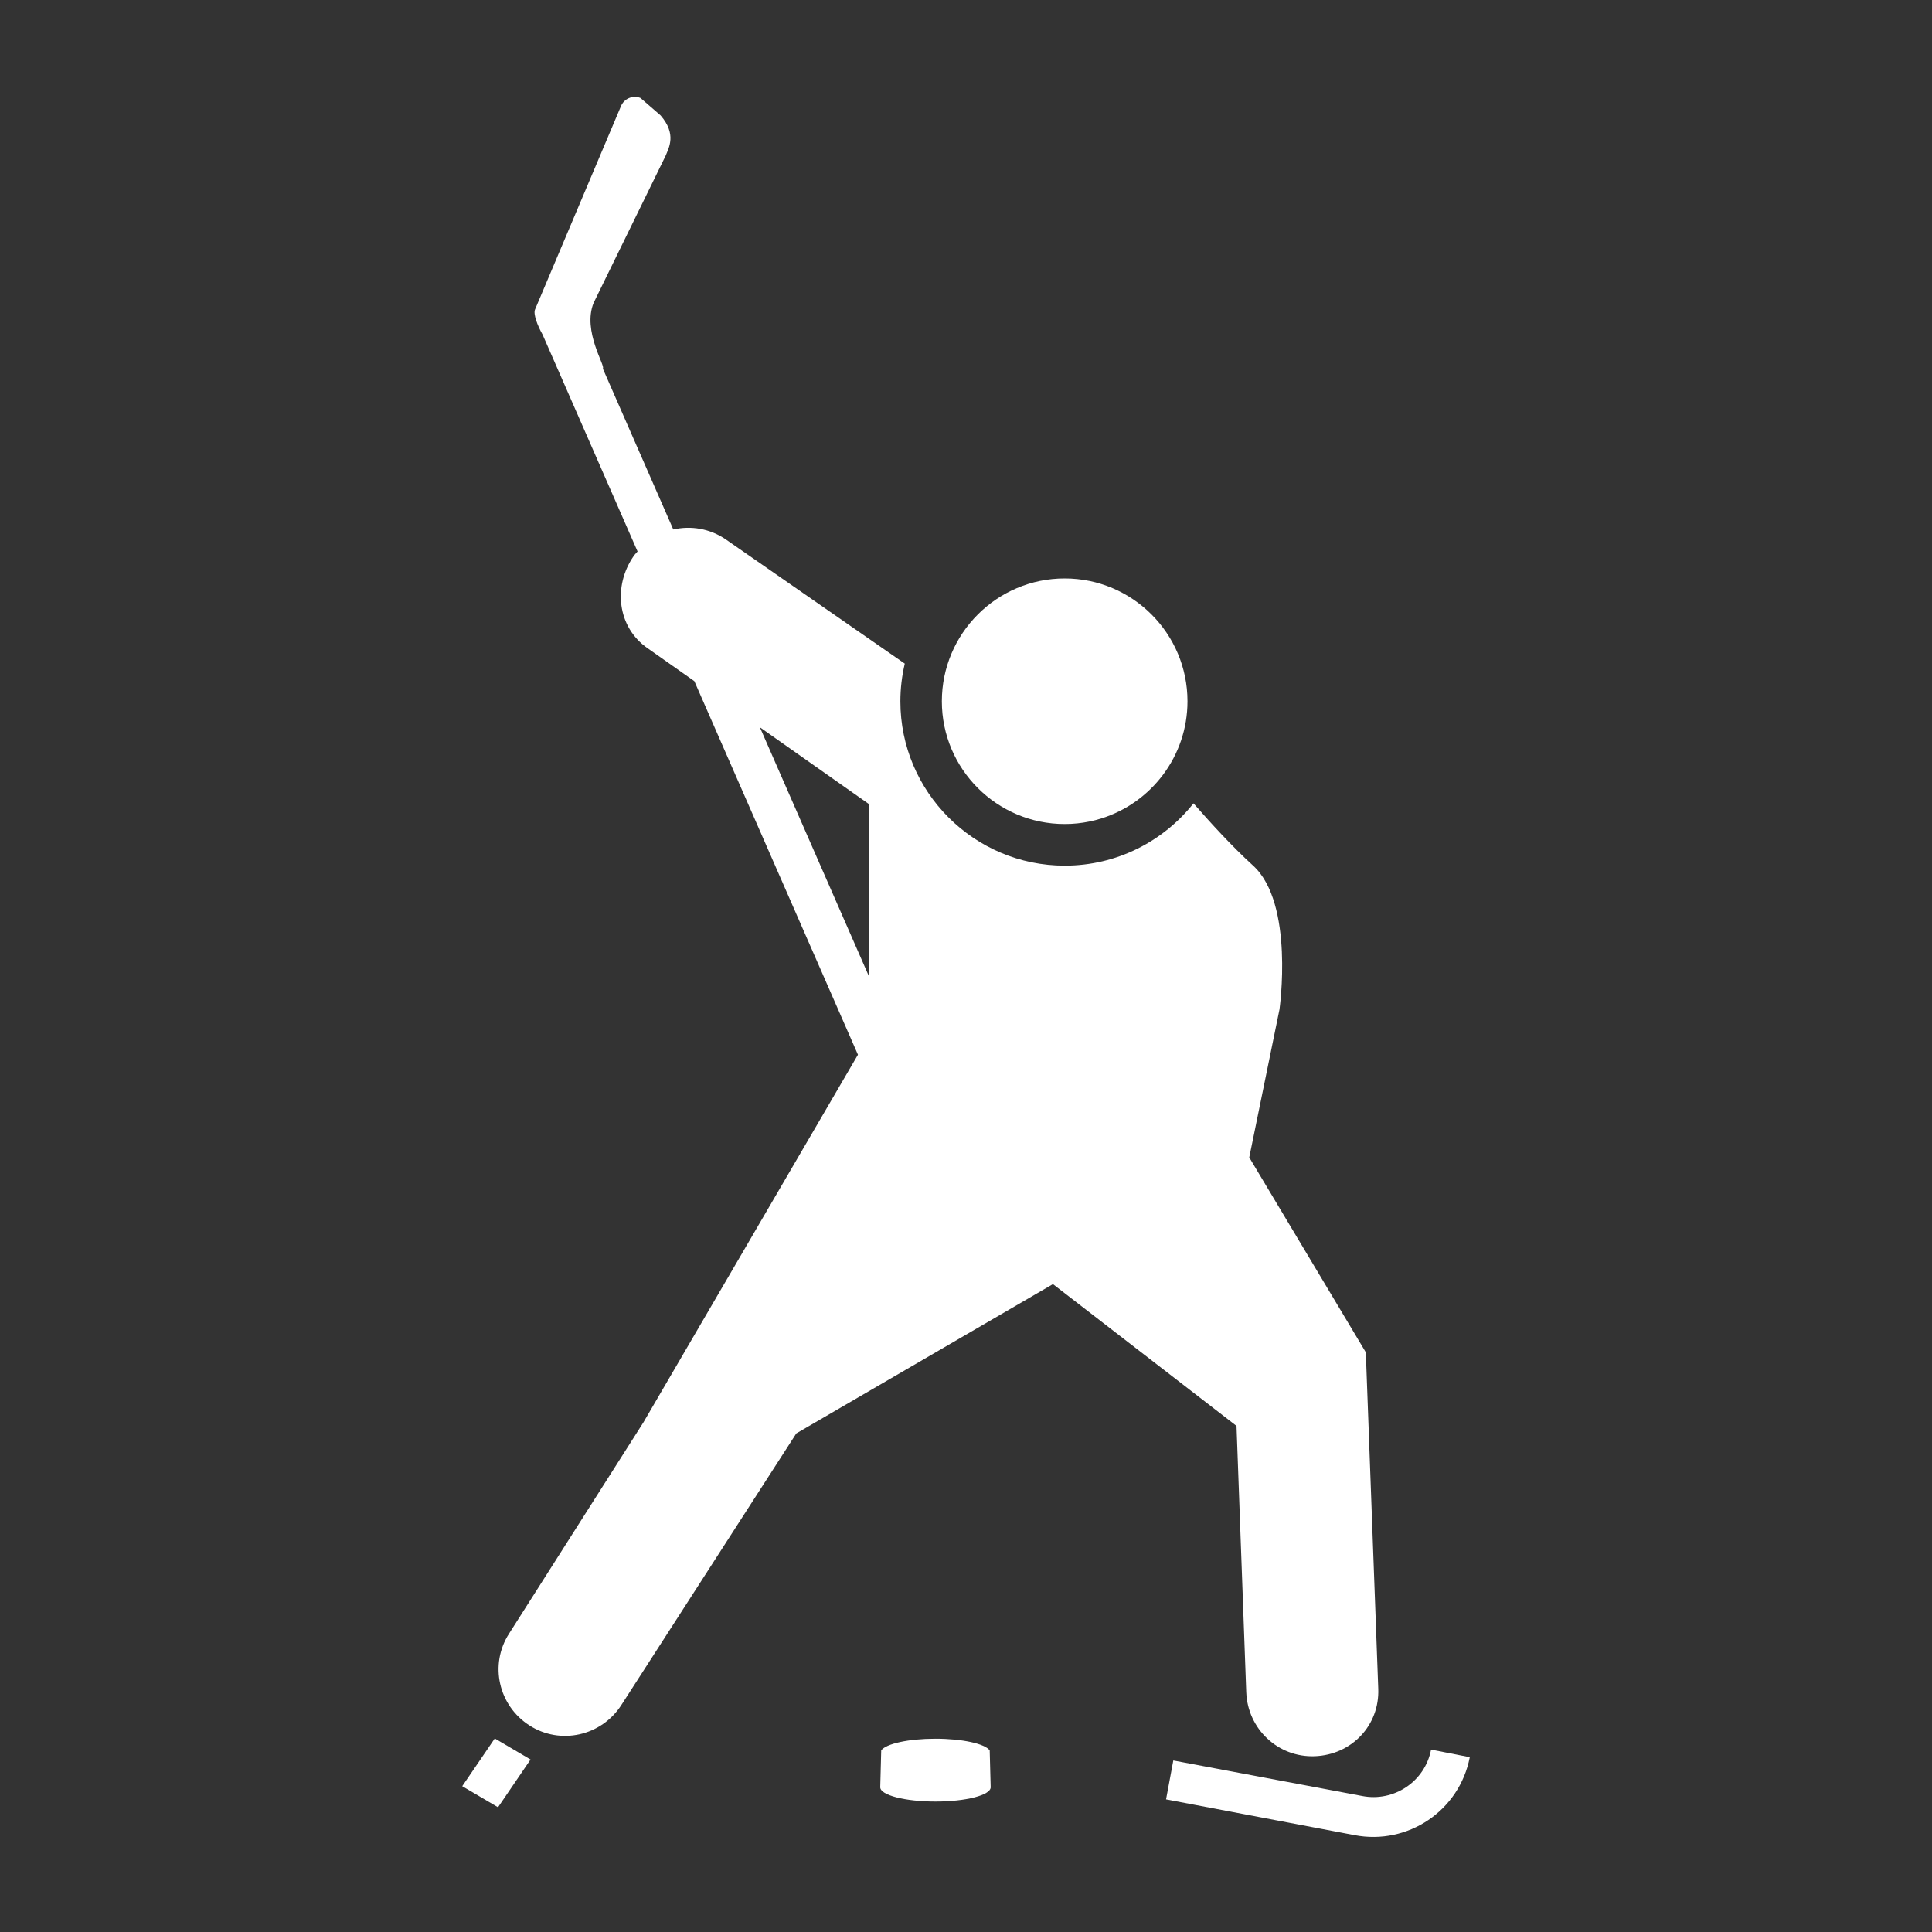 <svg height='300px' width='300px'  fill="#ffffff" xmlns="http://www.w3.org/2000/svg" xmlns:xlink="http://www.w3.org/1999/xlink" version="1.1" x="0px" y="0px" viewBox="0 0 100 100" enable-background="new 0 0 100 100" xml:space="preserve"><rect x="0" y="0" width="100" height="100" fill="#333333" stroke="none"/><path d="M55.107,42.652c0.219,0,0.436-0.011,0.649-0.033c0.427-0.043,0.842-0.129,1.24-0.253c2.587-0.805,4.468-3.22,4.468-6.067  c0-3.512-2.85-6.359-6.357-6.359c-3.507,0-6.357,2.849-6.357,6.359C48.75,39.804,51.6,42.652,55.107,42.652z"></path><path d="M64.506,87.589c0.073,1.902,1.647,3.386,3.549,3.313s3.357-1.591,3.284-3.493L70.695,70h0.002l-6.036-10.092l1.565-7.66  c0,0,0.782-5.49-1.366-7.444c-1.089-0.99-2.227-2.24-3.085-3.223c-1.559,1.966-3.967,3.225-6.666,3.225  c-4.69,0-8.506-3.816-8.506-8.504c0-0.672,0.081-1.326,0.228-1.953l-9.247-6.417c-0.833-0.578-1.824-0.733-2.735-0.526l-3.648-8.33  c0.164-0.104-1.07-1.938-0.476-3.399l3.728-7.618c0.159-0.401,0.586-1.107-0.26-2.084L33.149,5.07  c-0.401-0.159-0.855,0.037-1.014,0.438L27.69,16.026c-0.092,0.233,0.121,0.811,0.392,1.289L33,28.544  c-0.065,0.078-0.139,0.146-0.198,0.232c-1.085,1.564-0.851,3.688,0.713,4.773l2.424,1.707l8.468,19.335L33.307,73.615l-6.959,10.942  c-1.03,1.601-0.55,3.718,1.05,4.748c1.601,1.03,3.73,0.552,4.76-1.049l9.059-14.063l13.283-7.727l9.502,7.34L64.506,87.589z   M45,41.636v8.953l-5.669-12.945L45,41.636z"></path><path d="M74.072,90.56c-0.316,1.654-1.926,2.722-3.566,2.401l-9.776-1.838l-0.375,2.013l9.758,1.851  c2.761,0.529,5.429-1.265,5.963-4.035L74.072,90.56z"></path><polygon points="23.925,92.454 25.777,93.544 27.461,91.073 25.609,89.983 "></polygon><path d="M48.419,89.996c-1.4,0-2.563,0.261-2.808,0.605c0,0-0.05,1.891-0.05,1.908c0,0.408,1.28,0.739,2.858,0.739  s2.858-0.331,2.858-0.739c0-0.017-0.05-1.908-0.05-1.908C50.982,90.257,49.819,89.996,48.419,89.996z"></path></svg>
